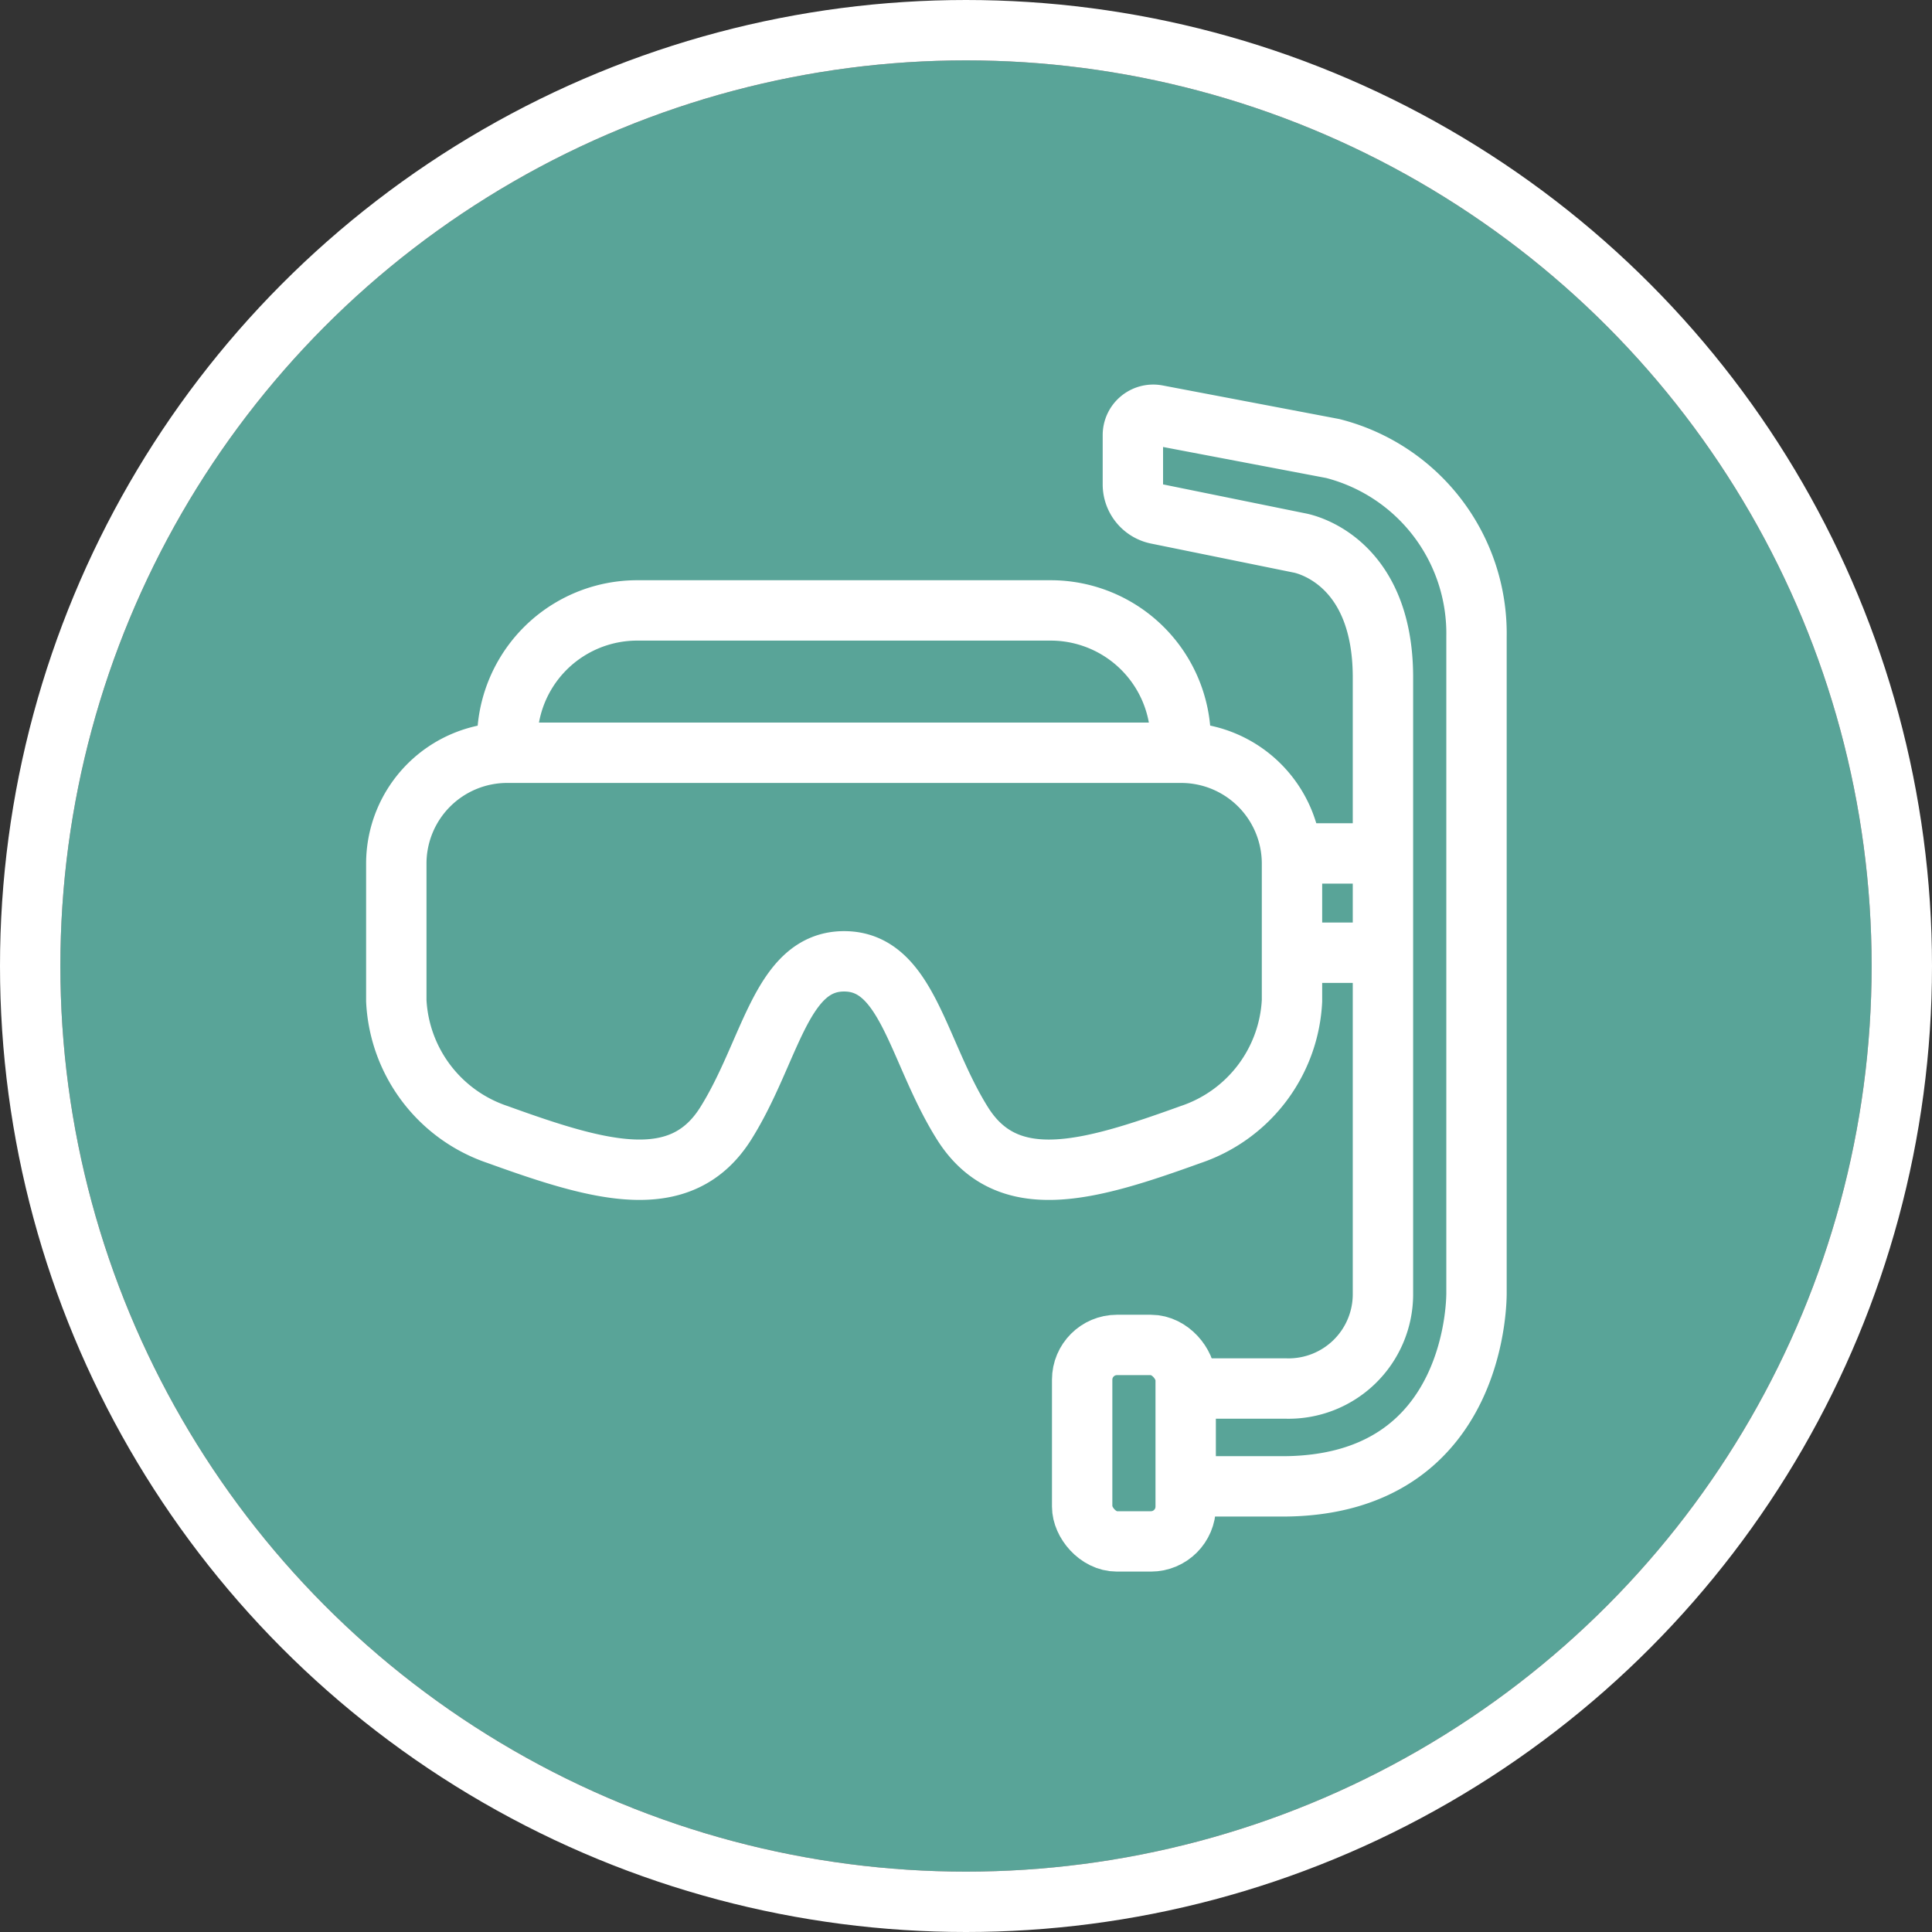 <svg xmlns="http://www.w3.org/2000/svg" width="64" height="64" viewBox="0 0 64 64"><rect x="0" y="0" width="64" height="64" fill="#333333" stroke="none"/><defs><style>.a{fill:#59a498;}.a,.b{stroke:#fff;stroke-width:2px;}.b,.d{fill:none;}.b{stroke-miterlimit:10;}.c{stroke:none;}</style></defs><g transform="translate(-635 -2118)"><g class="a" transform="translate(637 2120)"><circle class="c" cx="30" cy="30" r="30"/><circle class="d" cx="30" cy="30" r="31"/></g><g transform="translate(648.128 2131.739)"><path class="b" d="M27,27.422H4.673A3.673,3.673,0,0,0,1,31.1v4.538a4.931,4.931,0,0,0,3.359,4.432c3.359,1.213,6.065,2.006,7.557-.373s1.82-5.366,3.919-5.366,2.426,2.986,3.919,5.366,4.2,1.586,7.558.373a4.931,4.931,0,0,0,3.359-4.432V31.1A3.673,3.673,0,0,0,27,27.422Z" transform="translate(-1 -16.225)"/><path class="b" d="M9.668,21.015v-.406A4.306,4.306,0,0,1,13.973,16.3h13.7a4.306,4.306,0,0,1,4.305,4.305v.406" transform="translate(-5.995 -9.818)"/><path class="b" d="M60.164,36.5h3.359c6.578,0,6.438-6.438,6.438-6.438V8.351A6.322,6.322,0,0,0,65.2,2.12L59.378,1.013a.674.674,0,0,0-.8.662V3.312a1,1,0,0,0,.8.976l4.708.958s2.776.443,2.776,4.455V30.159a3.127,3.127,0,0,1-3.2,3.1H60.234" transform="translate(-34.178 -1.001)"/><rect class="b" width="3.429" height="6.508" rx="1.152" transform="translate(22.72 30.814)"/><line class="b" x2="3.009" transform="translate(29.672 14.532)"/><line class="b" x2="3.009" transform="translate(29.672 17.821)"/></g></g></svg>